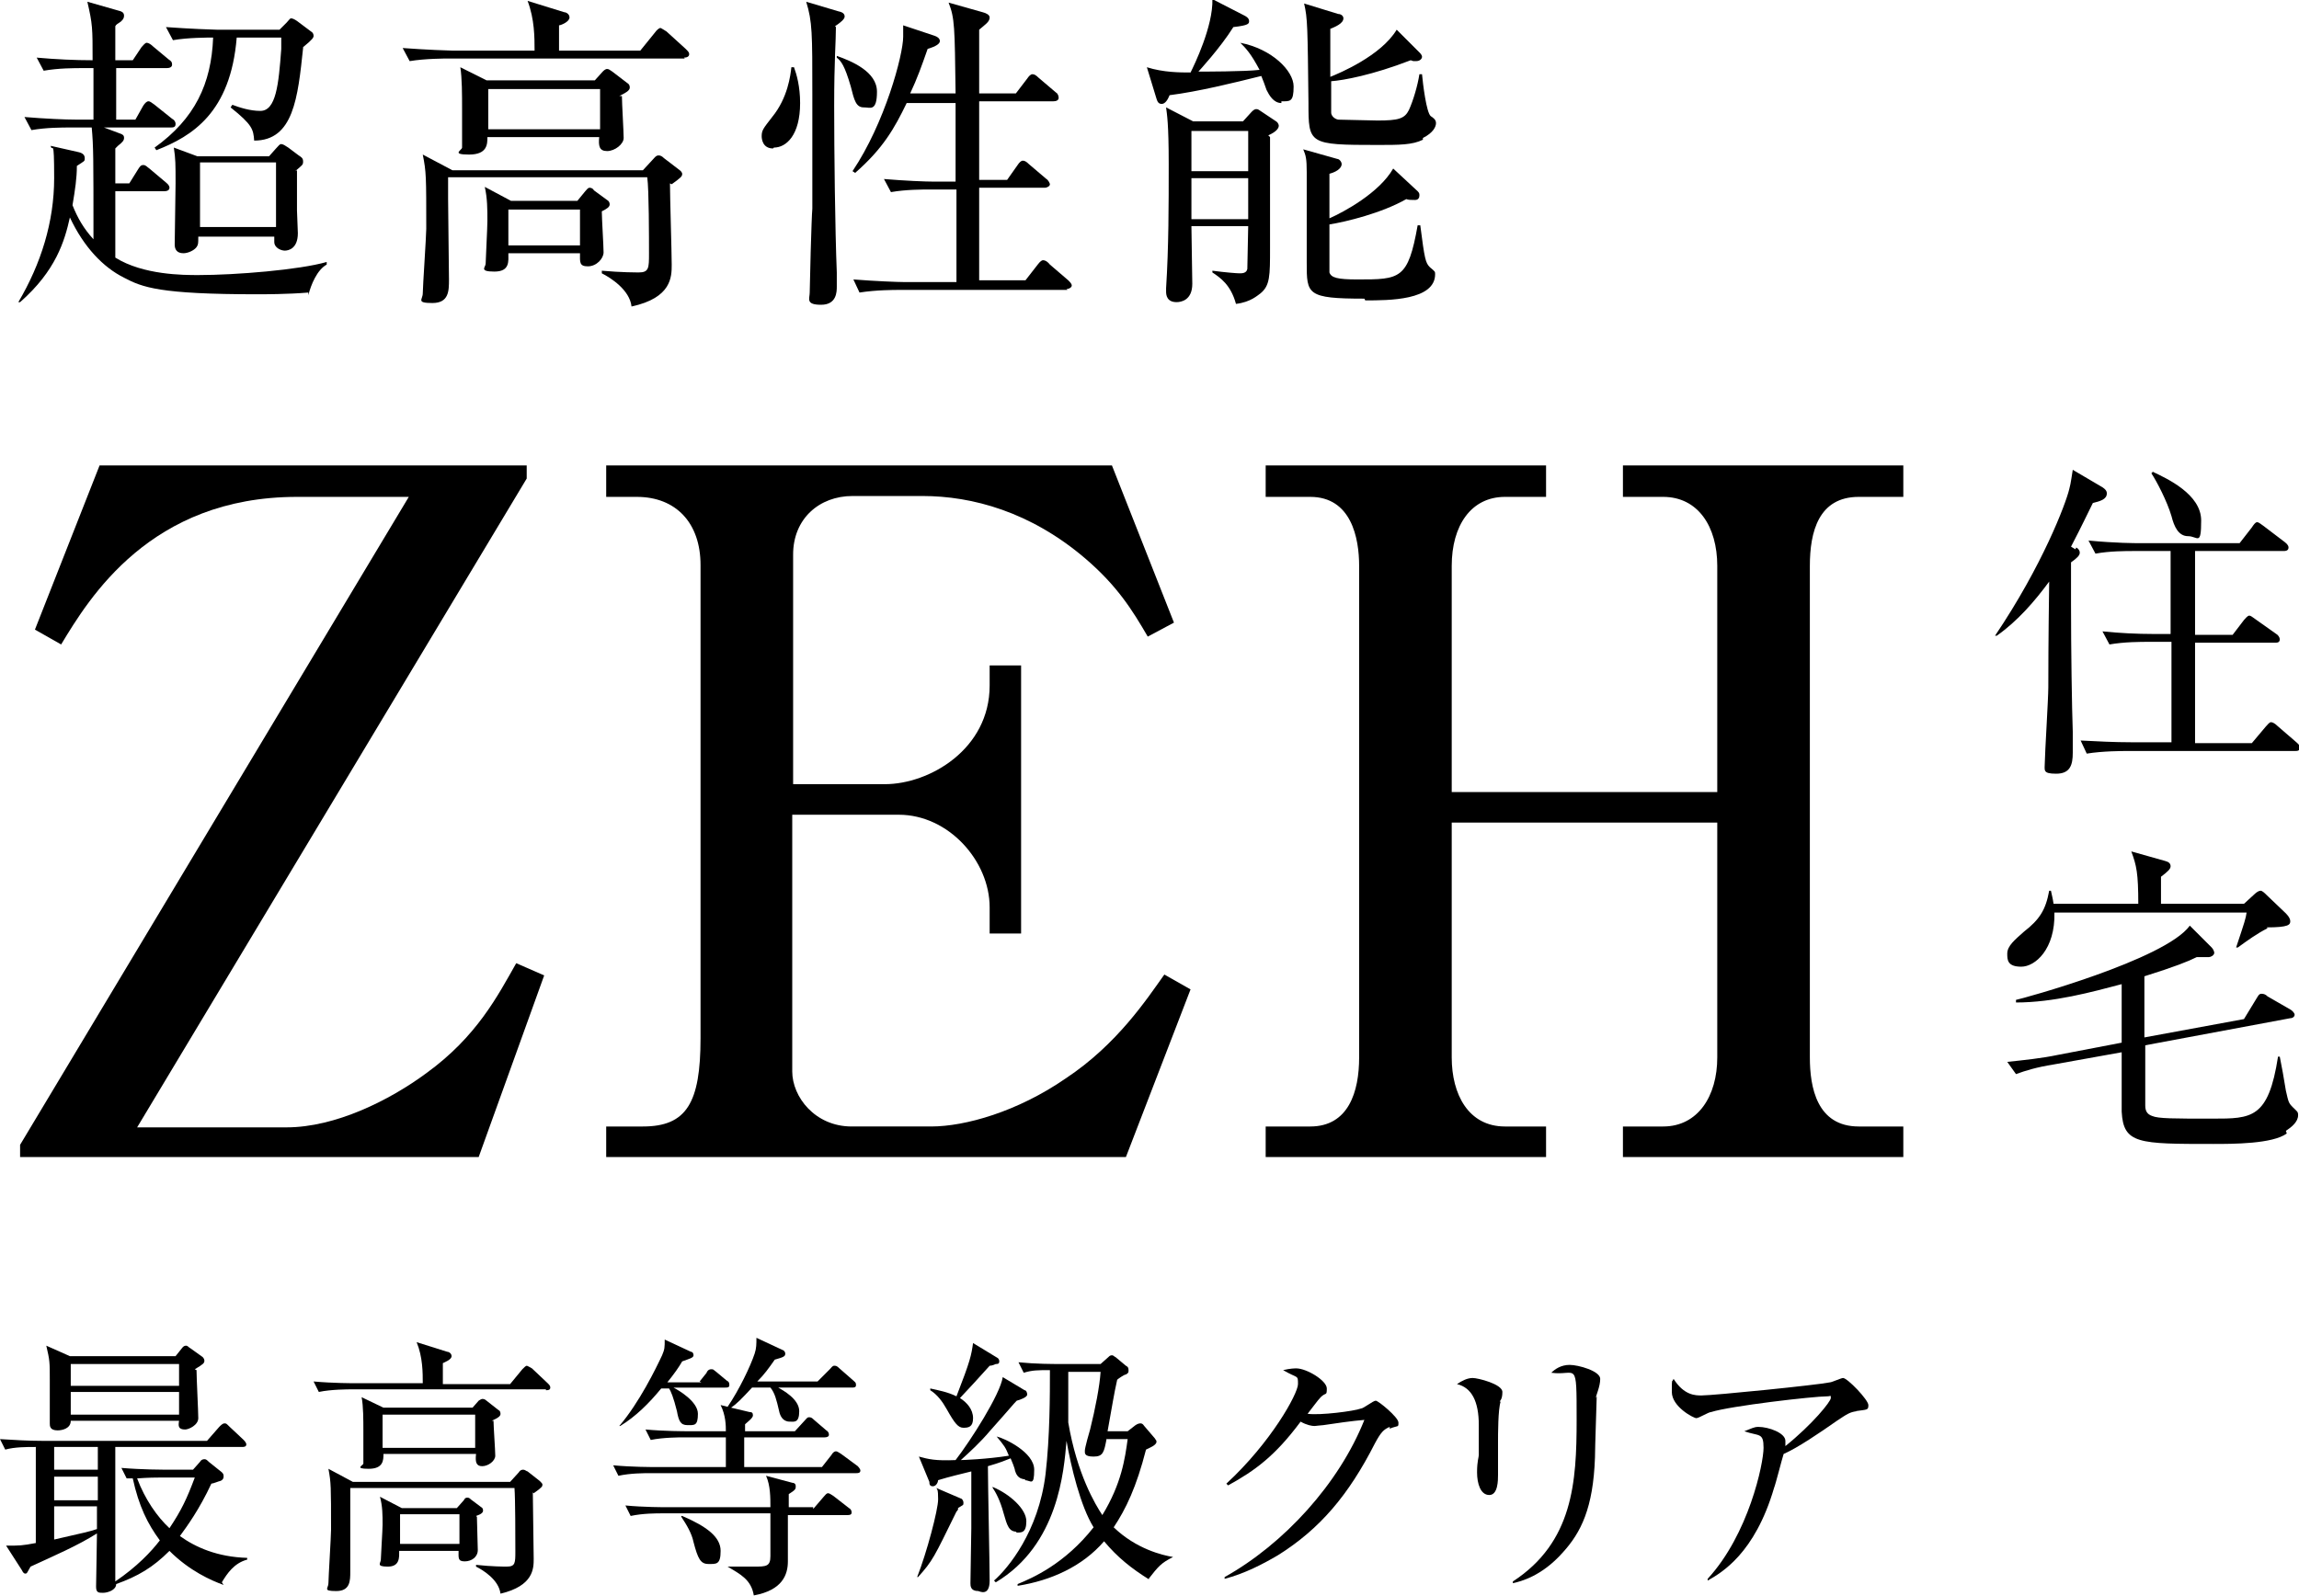 <?xml version="1.0" encoding="UTF-8"?>
<svg id="_レイヤー_1" data-name=" レイヤー 1" xmlns="http://www.w3.org/2000/svg" version="1.1" viewBox="0 0 263.2 182.8">
  <defs>
    <style>
      .cls-1 {
        fill: #000;
        stroke-width: 0px;
      }
    </style>
  </defs>
  <path class="cls-1" d="M35.3,33.5c-2.3.2-5.2.2-5.8.2-11.3,0-13.2-.8-15.3-1.9-2.4-1.2-4.6-3.5-6.2-6.9-.6,2.7-1.6,6.1-5.7,9.7h-.2c2.6-4.4,4.1-9.2,4.1-14.2s-.2-2.8-.4-3.7l3.1.7c.5.1.8.3.8.7s0,.3-.9.9c0,1.4-.2,2.7-.5,4.5.6,1.5,1.3,2.7,2.4,3.9,0-9.5,0-10.6-.2-12.8h-2.4c-1,0-2.8,0-4.5.3l-.8-1.5c2.4.2,4.7.3,5.9.3h2v-5.9h-1.2c-1,0-2.8,0-4.5.3l-.8-1.5c2.2.2,4.4.3,6.4.3,0-3.7,0-4.1-.6-6.7l3.5,1c.4.1.7.2.7.6s-.3.6-.4.7c-.3.2-.5.3-.6.5v3.9h2l1-1.5c.2-.2.4-.5.6-.5s.5.2.7.4l1.8,1.5c.3.2.4.3.4.6,0,.3-.3.4-.6.4h-5.8v5.9h2.2l.9-1.6c.2-.3.4-.5.6-.5s.4.2.7.4l2,1.6c.2.1.4.3.4.6,0,.4-.3.4-.6.4h-7.6l1.6.6c.6.2.7.3.7.6s-.2.5-.7.9c0,0-.2.2-.3.3v4h1.6l1-1.6c.2-.3.3-.5.6-.5s.4.2.7.4l1.9,1.6c.1.1.4.3.4.6s-.3.4-.6.4h-5.6v7.6c3.2,2,7.8,2,9.5,2,4.3,0,11.6-.6,14.7-1.5v.3c-1.1.6-1.8,2.3-2.1,3.5h0ZM34.7,5.5c-.6,5.7-1.1,10.6-5.6,10.6-.1-1.3-.2-1.8-2.7-3.8l.2-.3c.8.3,2,.7,3.2.7,1.8,0,2.1-3,2.4-7.1,0-.6,0-.8,0-1.3h-5.1c-.7,8.6-5.1,11.3-9.2,12.9l-.2-.3c4.6-3.3,6.5-7.3,6.7-12.6-.6,0-2.9,0-4.6.3l-.8-1.5c2.7.2,5.5.3,5.8.3h7.2l.8-.8c.2-.2.4-.5.5-.5.2,0,.4.1.7.3l1.6,1.2c.2.1.3.3.3.5s-.1.4-1.2,1.3h0ZM34,19.5c0,1.2,0,2.7,0,4.6,0,.4.1,2.2.1,2.6,0,1.8-1.1,2-1.5,2s-1.2-.3-1.2-1,0-.3,0-.6h-8.7c0,.8,0,.9-.2,1.2-.3.4-1,.7-1.5.7-.8,0-1-.5-1-1,0-1,.1-5.9.1-7,0-2.2,0-2.8-.2-4.1l2.7,1h8.2l.8-.9c.3-.3.4-.5.6-.5s.5.2.8.4l1.2.9c.3.2.5.3.5.7s-.1.4-.9,1.1h0ZM31.6,18.6h-8.7v7.4h8.7s0-7.4,0-7.4Z"/>
  <path class="cls-1" d="M78.4,6.7h-27c-.4,0-2.7,0-4.5.3l-.8-1.5c2.6.2,5.5.3,5.8.3h9.3c0-1.5,0-3.6-.8-5.7l4.2,1.3c.2,0,.6.2.6.6,0,.5-1,.9-1.2.9,0,.5,0,2.5,0,2.9h9.3l1.7-2.1c.2-.3.5-.5.6-.5s.5.3.7.4l2.2,2c.3.3.4.4.4.6,0,.3-.3.4-.6.4h0ZM76.7,21c0,1.5.2,7.9.2,9.3s0,3.8-4.6,4.8c-.2-1.9-2.4-3.3-3.4-3.8v-.3c2.2.2,4.1.2,4.2.2,1.2,0,1.2-.5,1.2-2.2s0-7.3-.2-8.7h-22.8c0,1.4,0,1.8,0,2.5,0,1.5.1,7.9.1,9.2s0,2.7-1.9,2.7-1.1-.4-1.1-1.1.4-6.6.4-7.4c0-6,0-6.5-.4-8.5l3.4,1.8h21.8l1.2-1.3c.2-.2.3-.4.6-.4s.5.2.6.3l1.7,1.3c.3.2.4.4.4.5,0,.3-.1.4-1.2,1.2h0ZM71.2,11c0,.8.2,4.1.2,4.8s-1,1.5-1.9,1.5-1-.6-.9-1.6h-12.8c0,.8,0,2-2.1,2s-.8-.5-.8-.8,0-1.3,0-1.6c0-.7,0-1.7,0-3s0-3.4-.2-4.6l3,1.5h12.4l.9-1c.1-.1.3-.3.5-.3s.3.1.6.3l1.7,1.3c.2.1.3.3.3.5,0,.3-.2.5-1.2,1h0ZM68.9,24.3c0,.7.2,3.9.2,4.6s-.8,1.6-1.8,1.6-.9-.5-.9-1.5h-8.2c0,.9.2,2.1-1.6,2.1s-1-.5-1-.9.2-4.1.2-4.9c0-1.3,0-2.6-.3-3.9l3,1.6h7.6l.9-1.1c.2-.2.3-.4.5-.4s.4.1.5.3l1.5,1.1c.2.1.3.3.3.5,0,.3-.3.5-.9.8h0ZM68.7,10.2h-12.8v4.6h12.8s0-4.6,0-4.6ZM66.4,24h-8.2v4.1h8.2v-4.1Z"/>
  <path class="cls-1" d="M88.5,17c-1.2,0-1.3-1.1-1.3-1.4,0-.7.2-.9,1.2-2.2,1.8-2.2,2.1-4.8,2.2-5.7h.3c.3.8.7,2.2.7,4.1,0,3.7-1.6,5.1-3,5.1h0ZM95.7,3.1c0,1.6-.2,3.8-.2,9s.1,14.1.3,19.1c0,.6,0,1.4,0,1.6,0,.6,0,2.1-1.8,2.1s-1.3-.7-1.3-1.4.2-8.6.3-9.6c0-.8,0-8,0-9.3v-3.8c0-7,0-8.3-.7-10.6l3.7,1.1c.5.1.7.3.7.6s-.5.7-1.1,1.1h0ZM98.9,12.3c-.9,0-1.1-.8-1.5-2.4-.7-2.4-1.1-2.9-1.6-3.3v-.2c1.7.6,4.6,1.8,4.6,4.1s-.8,1.8-1.4,1.8ZM122.2,33.2h-19.3c-.5,0-2.6,0-4.5.3l-.7-1.5c2.5.2,5.1.3,5.8.3h6c0-1.7,0-9.1,0-10.6h-3c-.9,0-2.8,0-4.5.3l-.8-1.5c2.4.2,4.7.3,5.8.3h2.4c0-2.6,0-3.2,0-9h-5.6c-1.4,2.9-2.7,5.2-5.9,8l-.3-.2c3.7-5.5,5.8-13.3,5.8-15.4s0-.5,0-1.3l3.6,1.2c.3.1.6.3.6.6s-.4.6-1.4.9c-.7,2-1.2,3.4-2,5.1h5.2c-.1-7.7-.1-8.6-.8-10.4l3.9,1.1c.4.1.8.3.8.6,0,.5-.5.8-1.2,1.4,0,.8,0,6,0,7.3h4.2l1.3-1.7c.2-.3.4-.5.6-.5s.4.1.7.4l2,1.7c.2.1.3.4.3.6,0,.3-.3.4-.6.4h-8.5c0,5.4,0,6,0,9h3.2l1.2-1.7c.2-.3.4-.5.6-.5s.4.1.7.4l2,1.7c.2.1.4.5.4.6,0,.2-.3.4-.6.4h-7.5v10.6h5.3l1.4-1.8c.3-.4.5-.5.6-.5s.4,0,.8.5l2.1,1.8c.2.2.4.4.4.6s-.3.4-.6.4h0Z"/>
  <path class="cls-1" d="M146.7,11.8c-.9,0-1.4-.9-1.7-1.5-.1-.3-.5-1.4-.6-1.6-3.2.8-7.3,1.8-10.5,2.2-.2.5-.5,1-.9,1s-.5-.3-.6-.6l-1.1-3.6c1.9.6,3.8.6,5,.6.4-.8,2.6-5.3,2.5-8.4l3.7,1.9c.2.1.5.3.5.6s0,.5-1.8.7c-1.5,2.4-4,5.1-4,5.1.5,0,5.4,0,7-.2-1-1.9-1.6-2.5-2.2-3.1h0c3.6.7,6.1,3.2,6.1,5s-.4,1.7-1.4,1.7h0ZM145.4,15.7v12.7c0,3.2,0,4.3-1.1,5.2-.3.2-1.1,1-2.8,1.2-.6-2.2-1.8-3-2.7-3.6v-.2c1.5.2,2.8.3,3.1.3s.8,0,.9-.5c0-.5.1-4.7.1-4.9h-6.5c0,1.2.1,5.5.1,6.6,0,1.9-1.3,2.1-1.8,2.1-1.1,0-1.2-.8-1.2-1.2s0-.1,0-.4c.3-4.7.3-9.5.3-14.2s-.2-5.7-.3-6.5l3.1,1.6h5.7l1-1.1c.1-.1.3-.3.5-.3s.2,0,.5.2l1.8,1.2c.3.2.3.5.3.5,0,.3-.3.7-1.2,1.1h0ZM142.9,15h-6.5v4.6h6.5v-4.6ZM142.9,20.4h-6.5v4.7h6.5v-4.7ZM156.2,34.2c-6.6,0-6.6-.5-6.6-4.1s0-9.2,0-10.4c0-1.5-.1-1.9-.4-2.6l3.9,1.1c.2,0,.5.3.5.6s-.3.8-1.4,1.1c0,.8,0,4.3,0,5.1,1.6-.7,5.7-2.9,7.3-5.7l2.8,2.6c.2.2.2.3.2.5,0,.2-.1.5-.5.5s-.8,0-1-.1c-2.8,1.6-6.9,2.6-8.8,2.9,0,.9,0,5.1,0,5.5.2.6.9.8,3.2.8,4.9,0,5.8,0,6.9-6.2h.3c.5,3.9.6,4.3,1.1,4.8.6.5.6.5.6.8,0,3-5.3,3-8,3h0ZM162.9,16c-1.2.6-2.7.6-5.2.6-7.9,0-7.9-.1-7.9-4.8-.1-8.7-.1-9.7-.5-11.4l3.9,1.2c.3,0,.6.2.6.5,0,.6-1,1-1.5,1.2,0,1.5,0,3.9,0,5.5,1-.4,5.8-2.4,7.6-5.4l2.6,2.6c.1.1.3.3.3.5s-.2.5-.7.5-.2,0-.6-.1c-4.4,1.7-7.7,2.3-9.1,2.4,0,1.2,0,3.4,0,3.6,0,.3.3.7.8.8.5,0,3.9.1,4.5.1,2.4,0,3.1-.2,3.6-1.2.5-1.1,1-2.8,1.2-4.1h.3c.1,1.1.5,4.4,1,4.8.3.2.6.4.6.8s-.3,1.1-1.5,1.7h0Z"/>
  <path class="cls-1" d="M25.6,181.5c-1.4-.5-3.9-1.6-6.2-3.9-1.9,1.9-3.6,2.9-6.1,3.8,0,.7-1,1-1.5,1s-.8,0-.8-.7.1-5.2.1-6.1c-2.2,1.4-5,2.6-7.6,3.8-.4.7-.4.8-.6.8s-.3-.2-.4-.4l-1.8-2.8c1.6,0,1.8,0,3.4-.3v-11c-1.1,0-2.4,0-3.5.3l-.6-1.2c1.6.1,3.2.2,4.8.2h18.9l1.4-1.6c.2-.2.4-.4.6-.4s.2,0,.6.4l1.6,1.5c0,0,.3.3.3.5,0,.3-.3.3-.5.3h-14.5c0,8.2,0,15,0,15.4,2.5-1.7,4.1-3.4,5.1-4.7-1.4-1.9-2.4-3.9-3.1-7.1-.2,0-.4,0-.7,0l-.6-1.2c2.4.2,4.8.2,4.8.2h3.4l.8-.9c.1-.2.3-.3.5-.3s.3.1.5.3l1.5,1.2c.2.2.2.3.2.5s-.1.4-.4.5c-.1,0-.8.3-1,.3-1.4,3-2.8,4.9-3.6,6,1.8,1.3,4.3,2.4,7.7,2.5v.2c-1.5.4-2.3,1.6-2.9,2.6h0ZM22.5,156.9c0,.9.2,4.7.2,5.5s-1.1,1.3-1.5,1.3c-.8,0-.8-.4-.7-1h-12.4c0,.9-1,1.1-1.5,1.1-.9,0-.9-.5-.9-.8s0-1.4,0-1.6c0-1.1,0-2.2,0-3.4,0-2,0-2.2-.4-3.9l2.7,1.2h12.1l.8-1c.1-.1.2-.2.4-.2s.3.2.5.3l1.4,1c0,0,.2.2.2.4,0,.3-.1.4-1.1,1h0ZM6.2,165.7v2.6h5v-2.6s-5,0-5,0ZM11.2,169.1h-5v2.7h5v-2.7ZM6.2,172.5v3.8c3.5-.8,4-.9,4.9-1.2v-2.6s-4.9,0-4.9,0ZM20.5,156.2h-12.4v2.5h12.4v-2.5ZM20.5,159.4h-12.4v2.6h12.4v-2.6ZM18.3,169.2c-.3,0-1.3,0-2.6.1.9,2.4,2.3,4.4,3.7,5.7,1.4-2.1,2-3.4,2.9-5.8h-4Z"/>
  <path class="cls-1" d="M62.5,159.1h-22.3c-.3,0-2.3,0-3.7.3l-.6-1.2c2.2.2,4.5.2,4.8.2h7.7c0-1.2,0-3-.7-4.7l3.5,1.1c.2,0,.5.2.5.5,0,.4-.8.7-1,.8,0,.4,0,2,0,2.4h7.7l1.4-1.7c.2-.2.4-.4.5-.4s.4.2.6.3l1.8,1.7c.2.2.3.3.3.5,0,.3-.3.3-.5.3h0ZM61,170.9c0,1.2.1,6.5.1,7.6s0,3.1-3.8,4c-.2-1.6-2-2.7-2.8-3.1v-.2c1.8.2,3.3.2,3.5.2,1,0,1-.4,1-1.8s0-6-.1-7.2h-18.8c0,1.2,0,1.5,0,2.1,0,1.2,0,6.5,0,7.5s0,2.2-1.6,2.2-.9-.3-.9-.9.3-5.4.3-6.1c0-5,0-5.4-.3-7l2.8,1.5h18l1-1.1c.1-.2.3-.3.5-.3s.4.2.5.2l1.4,1.1c.2.2.3.3.3.4,0,.2,0,.3-1,1h0ZM56.5,162.7c0,.6.2,3.4.2,4s-.8,1.2-1.5,1.2-.8-.5-.7-1.4h-10.6c0,.7,0,1.7-1.7,1.7s-.6-.4-.6-.6,0-1.1,0-1.3c0-.6,0-1.4,0-2.5s0-2.8-.2-3.8l2.5,1.2h10.2l.7-.8c0,0,.3-.2.4-.2s.3,0,.5.2l1.4,1.1c.1,0,.2.2.2.4s-.1.4-1,.8h0ZM54.6,173.7c0,.6.1,3.3.1,3.8,0,.8-.7,1.3-1.5,1.3s-.7-.4-.7-1.2h-6.8c0,.7.1,1.8-1.3,1.8s-.8-.4-.8-.8.2-3.4.2-4c0-1.1,0-2.1-.3-3.2l2.5,1.3h6.3l.8-.9c.1-.2.2-.3.4-.3s.3.1.4.2l1.2.9c.2.1.2.3.2.4,0,.2-.2.4-.8.6h0ZM54.4,162h-10.6v3.8h10.6v-3.8ZM52.6,173.4h-6.8v3.4h6.8v-3.4Z"/>
  <path class="cls-1" d="M91,163.9l1.1-1.2c.2-.2.3-.4.5-.4s.3,0,.6.3l1.4,1.2c.2.1.3.3.3.5s-.2.3-.5.3h-9.2v3.4h8.9l1.1-1.4c.1-.2.3-.4.5-.4s.4.2.6.3l1.9,1.4c0,0,.3.3.3.5,0,.3-.3.3-.5.3h-23.5c-.8,0-2.3,0-3.7.3l-.6-1.2c2.1.2,4.4.2,4.8.2h8.1v-3.4h-4.9c-.3,0-2.3,0-3.7.3l-.6-1.2c2.2.2,4.5.2,4.8.2h4.4c0-.6,0-1.8-.6-3l.8.2c1.3-1.9,2.6-4.6,3.1-6.1.2-.6.2-1.1.2-1.8l3,1.4c.1,0,.3.2.3.4,0,.3-.1.4-1.2.7-.7,1-1.2,1.7-2,2.5h6.9l1.4-1.4c.2-.2.3-.4.5-.4s.3,0,.6.3l1.6,1.4c.2.2.3.2.3.5s-.2.3-.5.3h-8.4c.5.3,2.4,1.3,2.4,2.7s-.6,1.2-1.1,1.2c-.8,0-1.1-.7-1.2-1.2-.3-1.3-.5-2.1-1-2.7h-2.1c-1.2,1.3-1.8,1.9-2.4,2.3l2.1.5c.3,0,.4.1.4.4s-.7.8-.9,1c0,.4,0,.6,0,.8h5.6,0ZM80.1,158.2l.8-1c0-.1.2-.4.5-.4s.2,0,.6.3l1.2,1c.2.1.3.2.3.5s-.2.3-.5.3h-5.9c.6.3,2.8,1.6,2.8,3s-.4,1.3-1.2,1.3-1-.5-1.2-1.6c-.4-1.6-.7-2.3-.9-2.6h-.9c-1.4,1.7-2.9,3.2-4.7,4.3h-.1c2.3-2.7,4.2-6.6,4.9-8.1.3-.7.3-.9.3-1.8l3,1.4c.2,0,.3.2.3.4,0,.3-.5.4-1.3.7-.4.7-.9,1.4-1.7,2.4h3.9ZM93.1,172.8l1.2-1.4c.2-.2.3-.4.5-.4s.4.2.6.3l1.8,1.4c.2.1.3.3.3.5,0,.3-.3.3-.5.3h-6.8c0,.8,0,4.5,0,5.3,0,1.5-.6,3.3-3.9,3.9-.3-1.8-1.5-2.4-3-3.3h0c.8,0,2.1,0,3,0,1.4,0,1.9,0,1.9-1.2v-4.9h-12.3c-.8,0-2.3,0-3.7.3l-.6-1.2c2.1.2,4.4.2,4.8.2h11.8c0-1.1,0-2.5-.5-3.6l3,.8c.2,0,.4.1.4.4s0,.4-.8.9c0,.2,0,1.3,0,1.5h2.8ZM78.1,173.6c2.8,1.2,4.4,2.4,4.4,4s-.5,1.5-1.4,1.5-1.2-.6-1.7-2.5c-.2-1-.8-2-1.4-2.9,0,0,0-.1,0-.1Z"/>
  <path class="cls-1" d="M109.7,172.7c0,.2-.1.3-.2.4-2.6,5.3-2.7,5.6-4.4,7.5h-.1c1.1-2.8,2.4-7.7,2.4-8.9s-.1-1.1-.2-1.3l2.8,1.2c.1,0,.3.2.3.5s0,.2-.8.7h0ZM117.4,169.4c-.9,0-1.1-.7-1.2-1,0-.2-.4-1.2-.5-1.4-.5.2-1.2.5-2.6.9,0,2.1.2,11.2.2,13.1s-1.2,1.2-1.3,1.2c-.9,0-.9-.6-.9-.9,0-1,.1-5.4.1-6.3v-6.5c-1.2.3-2.5.6-3.8,1,0,.2-.2.7-.6.7s-.4-.3-.4-.5l-1.2-2.9c1.1.3,1.9.5,4.2.4,1.7-2.2,5.1-7.5,5.4-9.5l2.5,1.5c.2,0,.3.3.3.5,0,.3-.8.6-1.2.7-.4.4-.6.7-3.1,3.5-1,1.2-2.3,2.4-3.3,3.3.2,0,3-.1,5.5-.5-.4-1-.5-1.1-1.4-2.2h0c.9.2,4.3,1.8,4.3,3.8s-.4,1.2-1.1,1.2h0ZM114,156.2c0,0-.4.2-.7.2-1.8,2-2,2.2-3.4,3.7.8.5,1.5,1.3,1.5,2.3s-.5,1.1-1.1,1.1-1-.5-1.9-2.1c-.5-.9-1.1-1.7-1.9-2.2v-.2c.9.2,2,.4,3,.9,1.6-4.1,1.7-4.7,1.9-6.1l2.8,1.7c0,0,.2.1.2.4s-.2.3-.4.3h0ZM116.4,175.4c-.9,0-1.1-.7-1.5-2.1-.4-1.5-.9-2.4-1.3-3h.1c1.9.8,3.8,2.5,3.8,3.9s-.6,1.3-1.2,1.3h0ZM131.6,180.9c-2.1-1.3-3.7-2.6-5.2-4.4-2.5,2.9-6.1,4.5-9.9,5.1v-.2c1.7-.7,5.4-2.3,8.7-6.5-1.5-2.4-2.6-7-3.1-9.9-.3,3.4-.9,11.9-8.1,16.2l-.2-.2c1.6-1.4,5.1-5.6,5.9-12.2.5-4.3.5-9.1.5-11.9-1.4,0-2,0-3,.3l-.6-1.2c2,.2,3.9.2,4.8.2h4.6l.9-.8c.1-.1.2-.2.4-.2s.3.2.4.2l1.2,1c.2.1.3.2.3.5s0,.3-.3.5c-.2,0-.9.5-1,.6-.4,1.8-.5,2.6-1.1,5.9h2.3l.9-.7c0,0,.3-.2.5-.2s.3,0,.5.3l1.2,1.4c.1.2.2.2.2.4,0,.4-.8.7-1.2.9-1.1,4.3-2.3,6.8-3.7,8.9,2.6,2.5,5.6,3.2,6.8,3.4h0c-1.4.7-1.7,1.1-2.8,2.5h0ZM126.7,164.7c-.3,1.6-.4,2.1-1.5,2.1s-1-.4-1-.7.5-2.1.6-2.4c.6-2.4,1.1-5,1.2-6.6h-3.7c0,3,0,4.8,0,5.8,1,5.9,3.1,9.4,3.9,10.6,2.2-3.6,2.6-6.5,2.9-8.7h-2.4Z"/>
  <path class="cls-1" d="M159.1,163.4c-.7.3-1,.6-1.7,1.9-3,5.9-6.3,9.8-11.1,12.8-1.7,1-3.8,2.1-6.1,2.7v-.2c6.8-3.8,13.1-10.7,16-18-1.3.1-3.4.4-4.7.6-.2,0-.9.1-1,.1-.3,0-.9-.1-1.6-.5-2.9,3.9-5.2,5.6-8.3,7.3l-.2-.2c5.1-4.7,8.2-10.3,8.2-11.4s0-.6-1.7-1.6c.8-.2,1.4-.2,1.5-.2,1.2,0,3.5,1.4,3.5,2.3s-.1.4-.7,1c-.3.3-1.1,1.4-1.5,1.9,1.4.2,5.3-.3,6.1-.6.3,0,1.4-.9,1.7-.9s2.6,1.9,2.6,2.5,0,.3-1,.7h0Z"/>
  <path class="cls-1" d="M171.8,160.5c-.3.9-.3,3.7-.3,4.7s0,3.1,0,3.7,0,2.3-1,2.3-1.4-1.3-1.4-2.6.2-1.7.2-2c0-.5,0-1.6,0-3.4,0-2.7-.8-4.3-2.5-4.7.6-.4,1.2-.7,1.8-.7s3.4.7,3.4,1.6-.3,1-.3,1.1h0ZM182.8,159.9c0,.4-.2,5.9-.2,7-.2,5.8-1.6,8.6-3.7,10.9-2.4,2.7-4.8,3.3-5.7,3.5v-.2c6.9-4.5,7.3-11.4,7.3-18.5s0-5-2.9-5.4c.4-.4,1.1-.9,2.1-.9s3.5.7,3.5,1.6-.5,1.9-.5,2.2h0Z"/>
  <path class="cls-1" d="M212.6,161.6c-.8.1-1.1.3-2.3,1.1-2,1.4-4.5,3.1-6.1,3.8-.2.6-.9,3.4-1.1,3.9-2.2,7.5-6,9.7-7.6,10.6v-.2c4.7-5.1,6.4-13.2,6.4-15s-.5-1.3-2.2-1.9c.8-.3,1.1-.5,1.6-.5,1.2,0,3.1.7,3.1,1.6s0,.5,0,.6c3.1-2.5,5.2-5.1,5.2-5.5s0-.2-.4-.2c-1.6,0-11.1,1.1-13.3,1.8-.3,0-1.4.7-1.7.7s-2.8-1.3-2.8-3,0-1,.2-1.5c1.2,1.9,2.5,1.9,3.2,1.9,1.4,0,13.3-1.2,14.7-1.5.2,0,1.3-.5,1.5-.5.5,0,2.9,2.5,2.9,3.1s-.1.5-1.5.7h0Z"/>
  <path class="cls-1" d="M11.3,53.3h49v1.5L15.7,129.1h17.1c5.6,0,11.8-3.1,16-6.2,5.8-4.2,8.2-8.9,10.3-12.6l3.2,1.4-7.5,20.8H2.3v-1.4L46.8,56.9h-12.8c-16.8,0-23.8,11.6-27,16.9l-3-1.7,7.4-18.8h0Z"/>
  <path class="cls-1" d="M129.2,132.5h-59.8v-3.5h4.2c5,0,6.6-2.7,6.6-10.1v-54.2c0-4.8-2.8-7.8-7.3-7.8h-3.5v-3.6h57.9l7.1,18-3,1.6c-1.8-3.1-3.5-5.8-7.1-8.9-6.3-5.4-13-7.2-18.7-7.2h-8c-3.8,0-6.8,2.6-6.8,6.7v26.3h10.5c5.1,0,12-4,12-11.3v-2.3h3.6v30.7h-3.6v-3c0-5.3-4.7-10.6-10.4-10.6h-12.2v29.4c0,2.9,2.6,6.3,6.8,6.3h9.1c3.9,0,9.9-1.7,15.4-5.5,5.9-3.9,9.3-9.1,11.3-11.9l3,1.7-7.4,19.2h0Z"/>
  <path class="cls-1" d="M196.6,64.8c0-4.5-2.2-7.9-6.2-7.9h-4.6v-3.6h32.1v3.6h-5.1c-4.6,0-5.6,4-5.6,7.9v56.3c0,3.4.8,7.9,5.6,7.9h5.1v3.5h-32.1v-3.5h4.6c4,0,6.2-3.5,6.2-7.9v-26.9h-30.4v26.9c0,4.2,1.9,7.9,6.1,7.9h4.7v3.5h-32.1v-3.5h5.1c4.4,0,5.6-4,5.6-7.9v-56.3c0-3.2-.9-7.9-5.6-7.9h-5.1v-3.6h32.1v3.6h-4.7c-3.9,0-6.1,3.3-6.1,7.9v25.9h30.4v-25.9Z"/>
  <path class="cls-1" d="M237.7,62.7c.2.1.4.3.4.6s-.3.6-1,1.1c0,1.3,0,2.2,0,4.7,0,5.4.1,11.9.2,14.7,0,.8,0,1.9,0,2.4,0,1.4-.3,2.4-1.9,2.4s-1.3-.4-1.3-1.3.4-7.3.4-8.6c0-1.4,0-5.1.1-12.1-1.7,2.3-3.6,4.5-6,6.2h-.2c5.4-8,8.1-15.1,8.5-16.8.2-.7.3-1.7.4-2.2l3.4,2c.3.2.5.4.5.7,0,.7-.8.9-1.6,1.1-.6,1.2-1.2,2.5-2.5,5l.5.3h0ZM251.3,63.2v9.5h4.3l1.3-1.7c.1-.1.4-.5.6-.5s.4.2.7.4l2.4,1.7c.2.1.4.4.4.6,0,.4-.3.4-.6.4h-9.1v11.5h6.5l1.6-1.9c.2-.2.4-.5.6-.5s.5.2.7.4l2.2,1.9c.1.1.4.3.4.6,0,.4-.3.4-.6.4h-19.3c-.3,0-2.7,0-4.5.3l-.7-1.5c1.9.1,3.9.2,5.8.2h4.6v-11.5h-2.6c-.9,0-2.8,0-4.5.3l-.8-1.5c1.9.2,4,.3,5.8.3h2v-9.5h-4.2c-.9,0-2.8,0-4.4.3l-.8-1.5c3.1.3,5.4.3,5.8.3h11.5l1.4-1.8c.2-.3.4-.6.6-.6s.4.2.7.4l2.5,1.9c.1.1.4.3.4.6,0,.4-.4.4-.6.4h-10.1,0ZM246.4,54c1.7.8,5.6,2.6,5.6,5.6s-.4,1.8-1.5,1.8-1.6-1.1-1.9-2.3c-.5-1.7-1.7-4-2.3-4.9l.2-.2h0Z"/>
  <path class="cls-1" d="M259.6,106.3c-1.2.6-2.3,1.4-3.4,2.2h-.2c1-3,1.1-3.3,1.2-4h-22c.1,4.2-2.2,6.2-3.8,6.2s-1.6-.8-1.6-1.5c0-.9.9-1.6,1.9-2.5,1.8-1.4,2.5-2.5,2.9-4.7h.2c.1.5.2.8.3,1.5h9.7c0-3.5-.2-4.4-.8-6l3.9,1.1c.4.1.6.3.6.6,0,.3-.3.6-1.1,1.2v3.1h9.5l1.2-1.1c.2-.2.5-.4.7-.4s.5.3.7.5l2.2,2.1c.4.4.5.7.5.9,0,.4-.2.7-2.7.7h0ZM261.8,129.8c-1.6,1.2-6.2,1.2-8.4,1.2-8.6,0-10.3,0-10.5-3.7,0-.6,0-5.8,0-6.8l-7.8,1.4c-1.9.3-3.2.7-4.3,1.1l-1-1.4c1.9-.2,3.9-.4,5.8-.8l7.3-1.4c0-.9,0-5.6,0-6.7-3.4.9-7.8,2.1-12.1,2.1v-.3c.6-.1,17.1-4.6,19.9-8.5l2.5,2.5c.2.2.3.5.3.6,0,.3-.4.5-.6.5s-1.1,0-1.4,0c-1,.5-2.5,1.1-6,2.2,0,1,0,5.9,0,7l11.4-2.1,1.4-2.3c.2-.3.3-.6.6-.6s.5.1.7.3l2.6,1.5c.2.1.5.4.5.6s-.2.4-.5.4l-16.6,3.1c0,2.9,0,4.9,0,6.9,0,.6.2,1,.8,1.2.7.3,2.4.3,6.9.3s6.4,0,7.5-7.1h.2c.2,1,.5,2.6.7,3.9.3,1.3.3,1.4.8,1.9.5.5.6.5.6.9,0,.8-.8,1.4-1.4,1.8Z"/>
</svg>